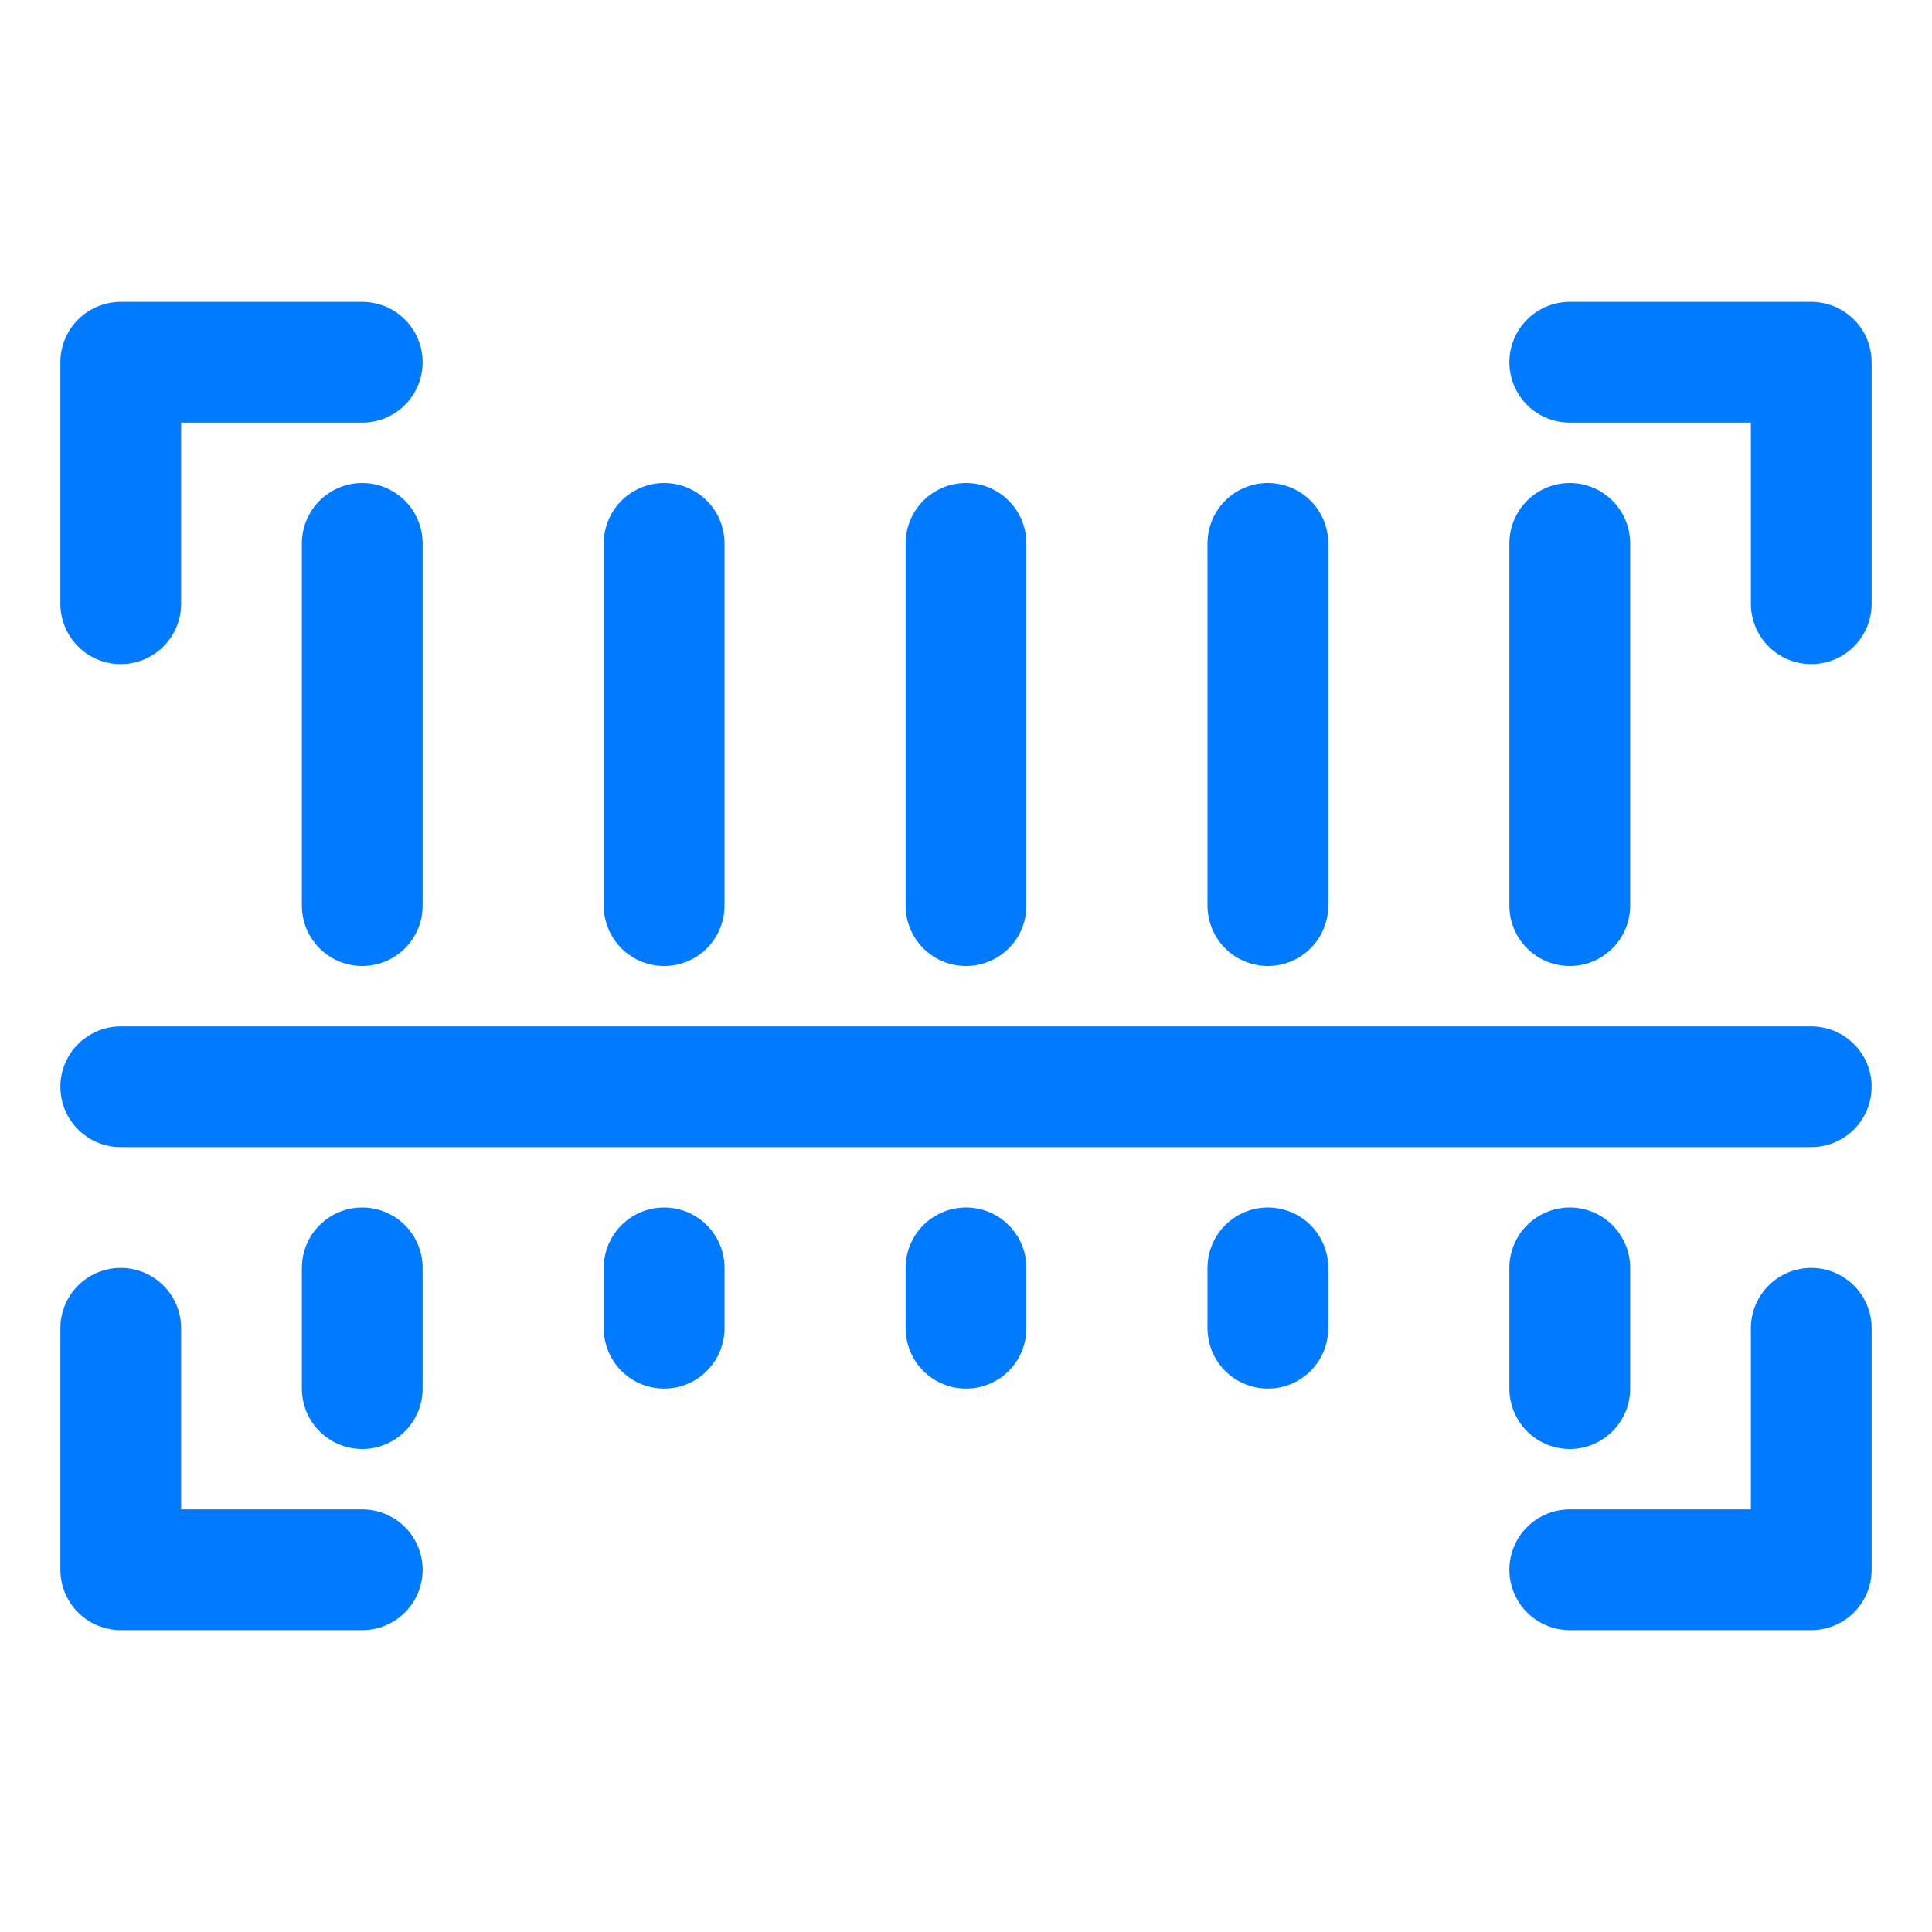 <?xml version="1.0" ?>
<!DOCTYPE svg  PUBLIC '-//W3C//DTD SVG 1.1//EN'  'http://www.w3.org/Graphics/SVG/1.1/DTD/svg11.dtd'>
<!-- Uploaded to: SVG Repo, www.svgrepo.com, Generator: SVG Repo Mixer Tools -->
<svg width="800px" height="800px" viewBox="0 0 32 32" enable-background="new 0 0 32 32" version="1.1" xml:space="preserve" xmlns="http://www.w3.org/2000/svg" xmlns:xlink="http://www.w3.org/1999/xlink">
<g id="Layer_1"/>
<g id="Layer_2">
<g>
<polyline fill="none" points="    2,10 2,6 6,6   " stroke="#007aff" stroke-linecap="round" stroke-linejoin="round" stroke-miterlimit="10" stroke-width="2"/>
<polyline fill="none" points="    30,10 30,6 26,6   " stroke="#007aff" stroke-linecap="round" stroke-linejoin="round" stroke-miterlimit="10" stroke-width="2"/>
<polyline fill="none" points="    2,22 2,26 6,26   " stroke="#007aff" stroke-linecap="round" stroke-linejoin="round" stroke-miterlimit="10" stroke-width="2"/>
<polyline fill="none" points="    30,22 30,26 26,26   " stroke="#007aff" stroke-linecap="round" stroke-linejoin="round" stroke-miterlimit="10" stroke-width="2"/>
<line fill="none" stroke="#007aff" stroke-linecap="round" stroke-linejoin="round" stroke-miterlimit="10" stroke-width="2" x1="6" x2="6" y1="9" y2="15"/>
<line fill="none" stroke="#007aff" stroke-linecap="round" stroke-linejoin="round" stroke-miterlimit="10" stroke-width="2" x1="11" x2="11" y1="9" y2="15"/>
<line fill="none" stroke="#007aff" stroke-linecap="round" stroke-linejoin="round" stroke-miterlimit="10" stroke-width="2" x1="26" x2="26" y1="9" y2="15"/>
<line fill="none" stroke="#007aff" stroke-linecap="round" stroke-linejoin="round" stroke-miterlimit="10" stroke-width="2" x1="21" x2="21" y1="9" y2="15"/>
<line fill="none" stroke="#007aff" stroke-linecap="round" stroke-linejoin="round" stroke-miterlimit="10" stroke-width="2" x1="16" x2="16" y1="9" y2="15"/>
<line fill="none" stroke="#007aff" stroke-linecap="round" stroke-linejoin="round" stroke-miterlimit="10" stroke-width="2" x1="2" x2="30" y1="18" y2="18"/>
<line fill="none" stroke="#007aff" stroke-linecap="round" stroke-linejoin="round" stroke-miterlimit="10" stroke-width="2" x1="6" x2="6" y1="21" y2="23"/>
<line fill="none" stroke="#007aff" stroke-linecap="round" stroke-linejoin="round" stroke-miterlimit="10" stroke-width="2" x1="11" x2="11" y1="21" y2="22"/>
<line fill="none" stroke="#007aff" stroke-linecap="round" stroke-linejoin="round" stroke-miterlimit="10" stroke-width="2" x1="26" x2="26" y1="21" y2="23"/>
<line fill="none" stroke="#007aff" stroke-linecap="round" stroke-linejoin="round" stroke-miterlimit="10" stroke-width="2" x1="21" x2="21" y1="21" y2="22"/>
<line fill="none" stroke="#007aff" stroke-linecap="round" stroke-linejoin="round" stroke-miterlimit="10" stroke-width="2" x1="16" x2="16" y1="21" y2="22"/>
</g>
</g>
</svg>